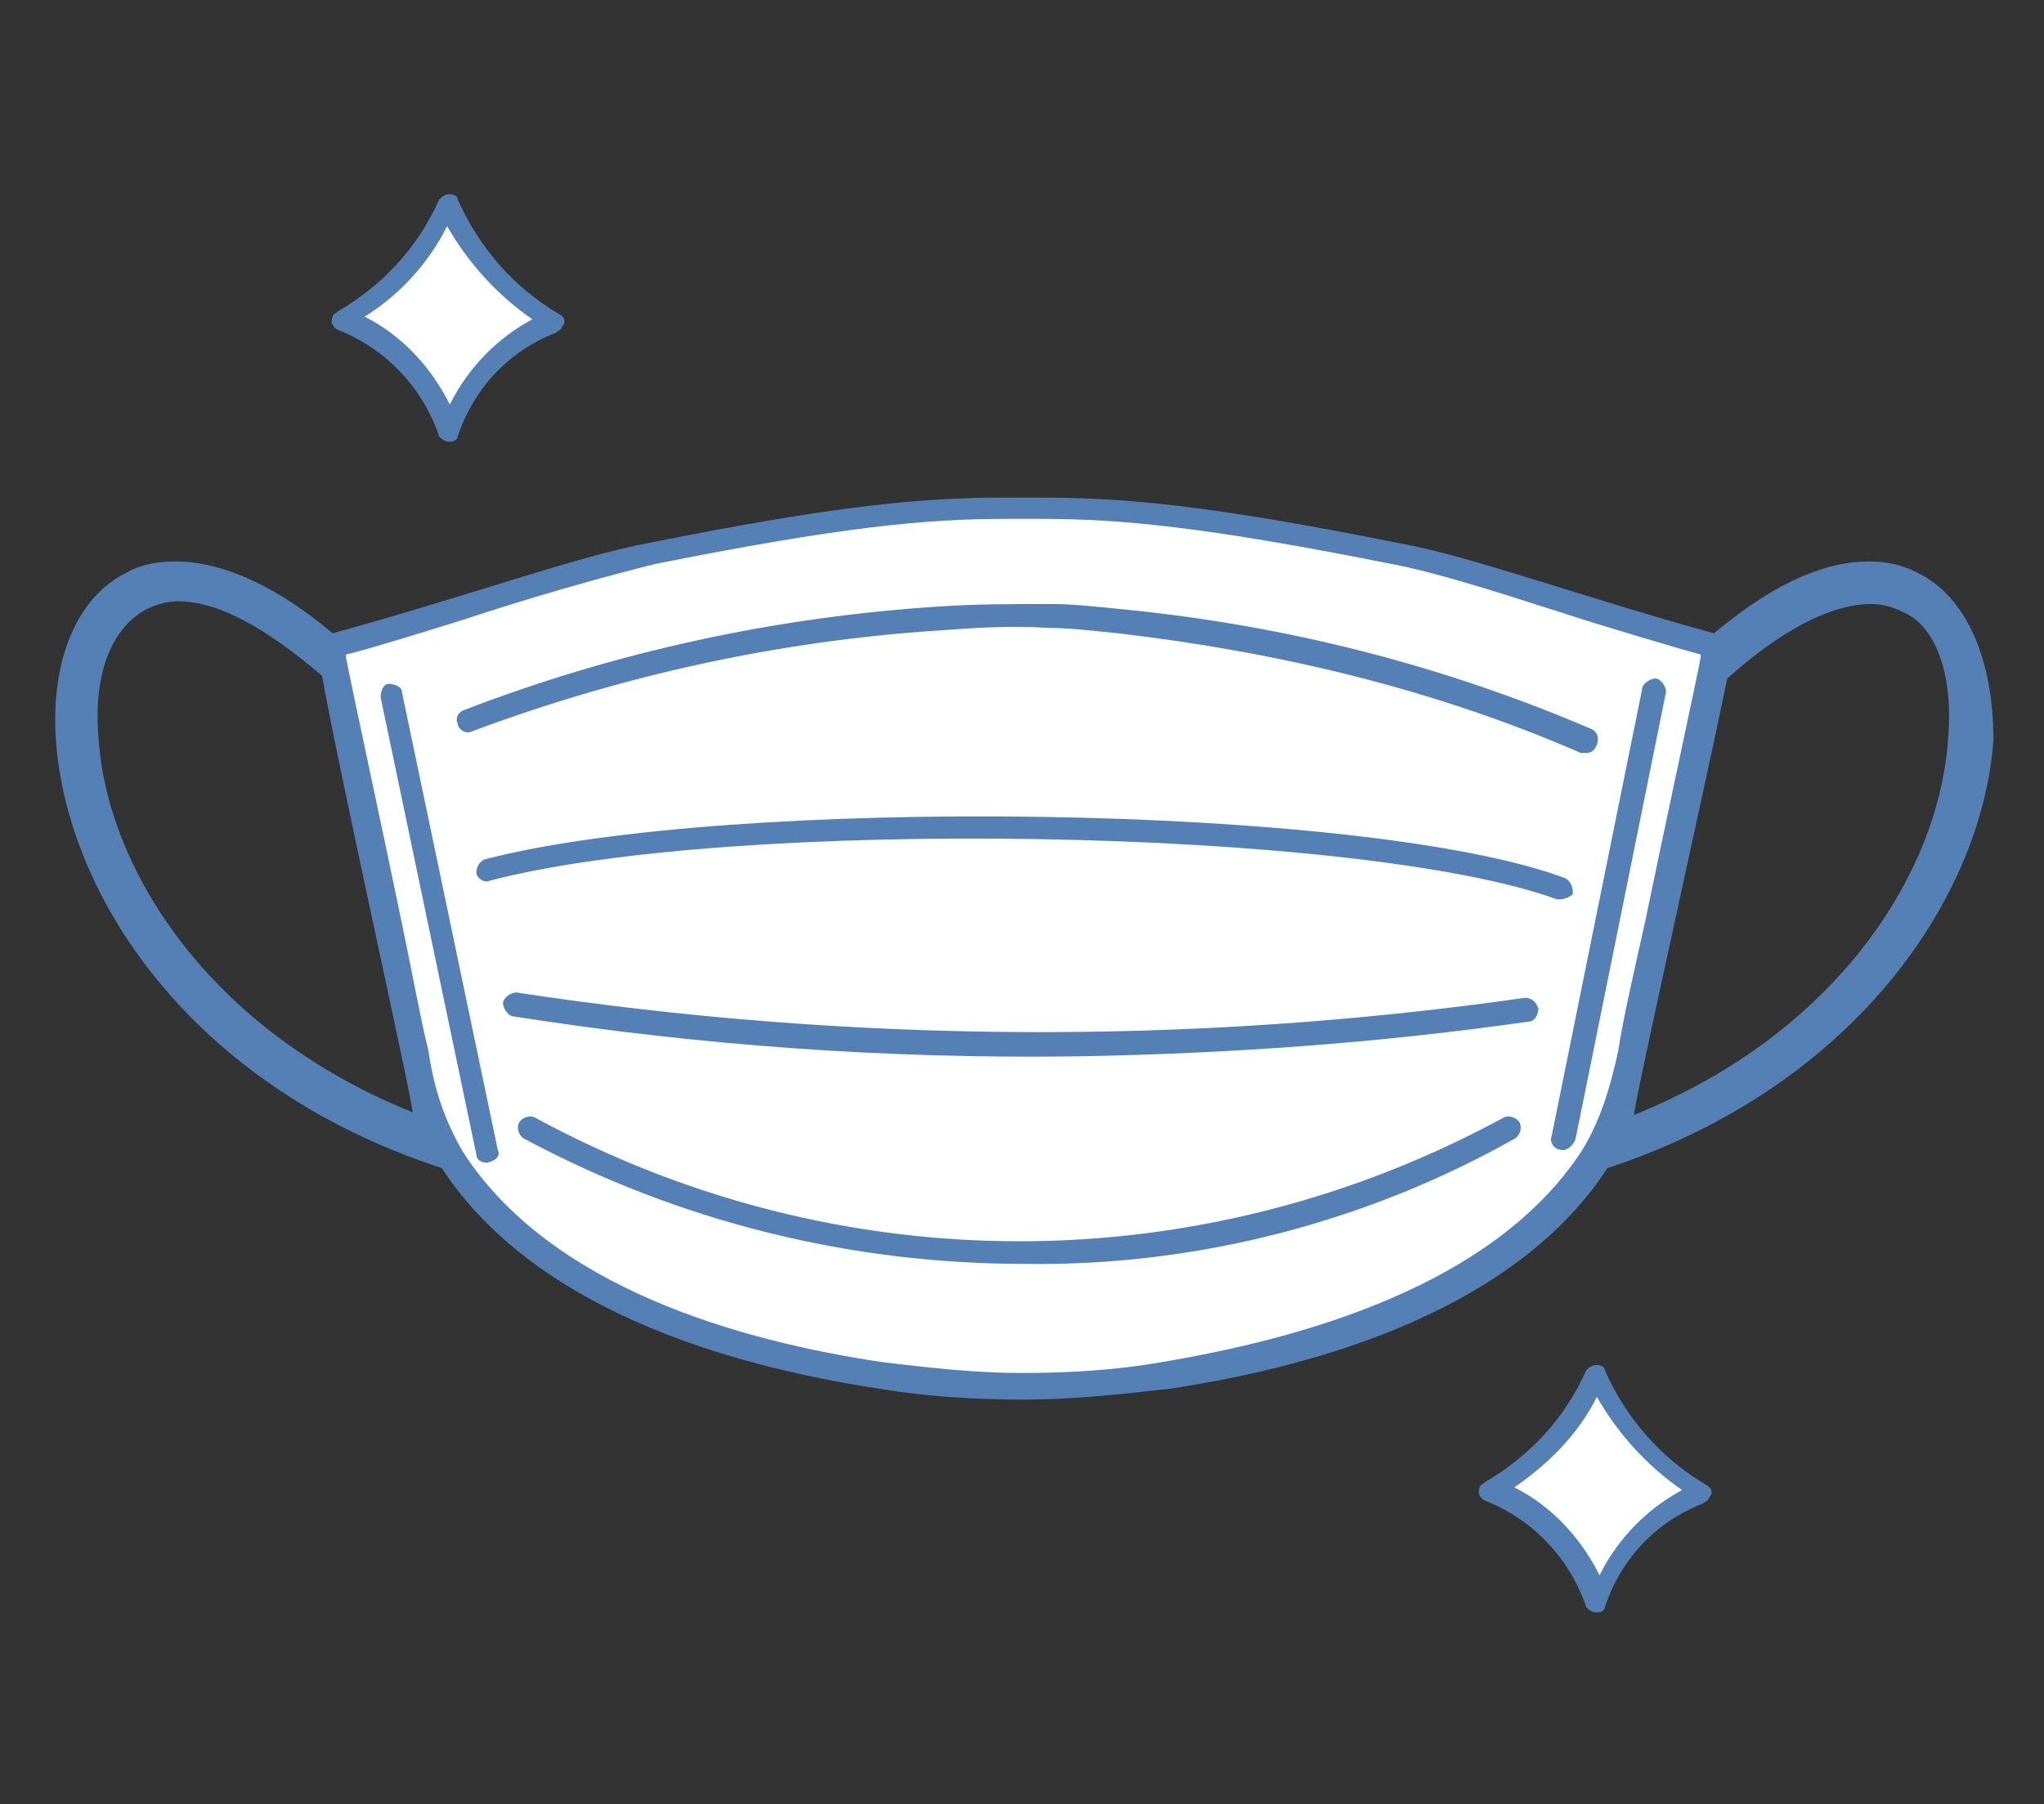 <?xml version="1.0" encoding="utf-8"?>
<!-- Generator: Adobe Illustrator 26.4.1, SVG Export Plug-In . SVG Version: 6.00 Build 0)  -->
<svg version="1.1" id="レイヤー_2" xmlns="http://www.w3.org/2000/svg" xmlns:xlink="http://www.w3.org/1999/xlink" x="0px"
	 y="0px" viewBox="0 0 76.8 67.8" style="enable-background:new 0 0 76.8 67.8;" xml:space="preserve">
<rect x="0" y="0" width="76.8" height="67.8" fill="#333333" stroke="none"/>
<style type="text/css">
	.st0{fill:#5480B5;}
	.st1{fill:#FFFFFF;}
</style>
<path id="パス_746_00000168076607438665172200000018131346486650216837_" class="st0" d="M72,21.5c-0.6-0.3-1.2-0.4-1.8-0.4
	c-1.4,0-3.3,0.6-5.8,2.7c-5.1-1.4-9.1-2.9-11.9-3.4c-7-1.4-10.2-1.7-13.4-1.7h-1.3c-3.2,0-6.4,0.3-13.4,1.7c-2.7,0.5-6.8,2-11.9,3.4
	C10,21.7,8,21.1,6.6,21.1c-0.6,0-1.3,0.1-1.8,0.4c-1.9,0.9-2.9,3.3-2.7,6.3c0.4,5.8,5,13,14.5,16.1c3.4,5.2,10.5,7.4,16.5,8.3
	c1.8,0.3,3.6,0.4,5.4,0.4c1.8,0,3.6-0.2,5.4-0.4c6-0.9,13.1-3.1,16.5-8.3c9.4-3.1,14.1-10.3,14.5-16.1C74.9,24.8,73.9,22.4,72,21.5
	 M15.5,41.8C7.8,38.7,4,32.6,3.7,27.7c-0.2-2.4,0.5-4.1,1.8-4.8c0.4-0.2,0.8-0.3,1.2-0.3c1.5,0,3.3,1,5.4,2.8
	C12.8,29.3,15.6,41.8,15.5,41.8 M73.2,27.7c-0.3,5-4.1,11.1-11.8,14.2c-0.1,0,2.7-12.5,3.5-16.4c2-1.8,3.9-2.8,5.4-2.8
	c0.4,0,0.8,0.1,1.2,0.3C72.7,23.5,73.4,25.3,73.2,27.7"/>
<path id="パス_747_00000167374688228499912160000008183624106230319016_" class="st1" d="M59.4,43.3c-3.3,5-10.4,7-15.8,7.9
	c-1.7,0.3-3.5,0.4-5.2,0.4c-1.8,0-3.5-0.2-5.2-0.4c-5.4-0.8-12.5-2.8-15.8-7.9c-0.7-1.2-1.1-2.4-1.3-3.8c-0.3-1.2-0.6-2.9-1-4.8
	c-0.7-3.4-2-9.4-2.1-10c0,0,0-0.1,0-0.1c0,0,0,0,0,0c0.5-0.1,3.8-1.1,5.3-1.6c2.5-0.8,4.7-1.4,6.3-1.8c7-1.4,10.2-1.7,13.2-1.7h1.3
	c3,0,6.2,0.3,13.2,1.7c1.6,0.3,3.8,1,6.3,1.8c1.5,0.5,4.9,1.5,5.3,1.6c0,0,0,0,0,0.1c0,0,0,0,0,0c-0.1,0.6-1.4,6.6-2.1,10
	c-0.4,1.8-0.8,3.5-1,4.8C60.5,40.9,60.1,42.2,59.4,43.3"/>
<path id="パス_748_00000085942430517334238770000007015295644356085668_" class="st0" d="M59.6,28.3c-0.1,0-0.1,0-0.2,0
	C53.9,25.9,48,24.5,42,23.8c-1-0.1-1.8-0.2-2.6-0.2c-1.4-0.1-2.8,0-4.2,0.1c-6,0.4-11.9,1.7-17.5,3.8c-0.2,0.1-0.5-0.1-0.5-0.3
	c-0.1-0.2,0-0.4,0.2-0.5c5.7-2.2,11.7-3.5,17.8-3.9c1.4-0.1,2.9-0.1,4.3-0.1c0.8,0,1.7,0.1,2.7,0.2c6.1,0.6,12,2.1,17.6,4.5
	c0.2,0.1,0.3,0.3,0.2,0.6C59.9,28.2,59.8,28.3,59.6,28.3"/>
<path id="パス_749_00000160187642268367034680000015693747602054701991_" class="st0" d="M58.6,33.8c-0.1,0-0.1,0-0.1,0
	c-7.4-2.7-31-3.1-40.1-0.7c-0.2,0.1-0.5-0.1-0.5-0.3c0-0.2,0.1-0.4,0.3-0.5c9.2-2.4,33.1-2.1,40.6,0.7c0.2,0.1,0.3,0.3,0.3,0.6
	C59,33.7,58.8,33.8,58.6,33.8"/>
<path id="パス_750_00000065060804709969341580000011997462424334247570_" class="st0" d="M40.5,39.7c-7.1,0.1-14.2-0.4-21.2-1.5
	c-0.2,0-0.4-0.3-0.4-0.5c0-0.2,0.3-0.4,0.5-0.4c12.5,1.9,25.3,2,37.9,0.2c0.2,0,0.4,0.1,0.5,0.4c0,0,0,0,0,0c0,0.2-0.1,0.5-0.4,0.5
	c0,0,0,0,0,0C51.8,39.2,46.2,39.6,40.5,39.7"/>
<path id="パス_751_00000028295622003973568890000017309986424612218257_" class="st0" d="M38.5,47.5c-6.6,0-13-1.6-18.8-4.7
	c-0.2-0.1-0.3-0.4-0.2-0.6c0.1-0.2,0.4-0.3,0.6-0.2c0,0,0,0,0,0c11.4,6.2,25,6.2,36.4,0c0.2-0.1,0.5,0,0.6,0.2s0,0.5-0.2,0.6
	C51.4,45.9,45,47.6,38.5,47.5"/>
<path id="パス_752_00000098194811547896874180000011776545668619381379_" class="st0" d="M58.6,43.2L58.6,43.2
	c-0.2,0-0.4-0.3-0.3-0.5l3.4-16.8c0-0.2,0.3-0.4,0.5-0.4c0.2,0,0.4,0.3,0.4,0.5c0,0,0,0,0,0l-3.4,16.8
	C59.1,43.1,58.8,43.3,58.6,43.2"/>
<path id="パス_753_00000012433766776099857090000000239444244714402691_" class="st0" d="M18.3,43.7c-0.2,0-0.4-0.1-0.4-0.3
	l-3.6-17.2c0-0.2,0.1-0.5,0.3-0.5c0.2,0,0.5,0.1,0.5,0.3l0,0l3.6,17.2C18.8,43.4,18.7,43.6,18.3,43.7C18.4,43.6,18.4,43.6,18.3,43.7
	C18.4,43.6,18.4,43.6,18.3,43.7"/>
<path class="st0" d="M16.9,16.6c-0.2,0-0.3-0.1-0.4-0.2c-0.6-1.8-2-3.3-3.8-4c-0.2-0.1-0.3-0.3-0.2-0.5c0-0.1,0.1-0.1,0.2-0.2
	c1.7-1,3-2.4,3.8-4.2c0.1-0.1,0.2-0.2,0.4-0.2l0,0c0.2,0,0.3,0.1,0.3,0.2c0.8,1.8,2.1,3.3,3.8,4.3c0.2,0.1,0.3,0.3,0.1,0.5
	c0,0.1-0.1,0.1-0.2,0.2c-1.8,0.7-3.1,2.1-3.7,3.9C17.2,16.5,17.1,16.6,16.9,16.6L16.9,16.6z"/>
<path class="st1" d="M13.7,11.9c1.4,0.7,2.5,1.9,3.2,3.3c0.7-1.4,1.8-2.5,3.1-3.2c-1.3-0.9-2.4-2.1-3.2-3.5
	C16.1,9.9,15,11.1,13.7,11.9"/>
<path class="st0" d="M60,60.6c-0.2,0-0.3-0.1-0.4-0.2c-0.6-1.8-2-3.3-3.8-4c-0.2-0.1-0.3-0.3-0.2-0.5c0-0.1,0.1-0.1,0.2-0.2
	c1.7-1,3-2.4,3.8-4.2c0.1-0.1,0.2-0.2,0.4-0.2l0,0c0.2,0,0.3,0.1,0.3,0.2c0.8,1.8,2.1,3.3,3.8,4.3c0.2,0.1,0.3,0.3,0.1,0.5
	c0,0.1-0.1,0.1-0.2,0.2c-1.8,0.7-3.1,2.1-3.7,3.9C60.3,60.5,60.2,60.6,60,60.6L60,60.6z"/>
<path class="st1" d="M56.9,55.9c1.4,0.7,2.5,1.9,3.2,3.3c0.7-1.4,1.8-2.5,3.1-3.2c-1.3-0.9-2.4-2.1-3.2-3.5
	C59.3,53.9,58.2,55,56.9,55.9"/>
</svg>
